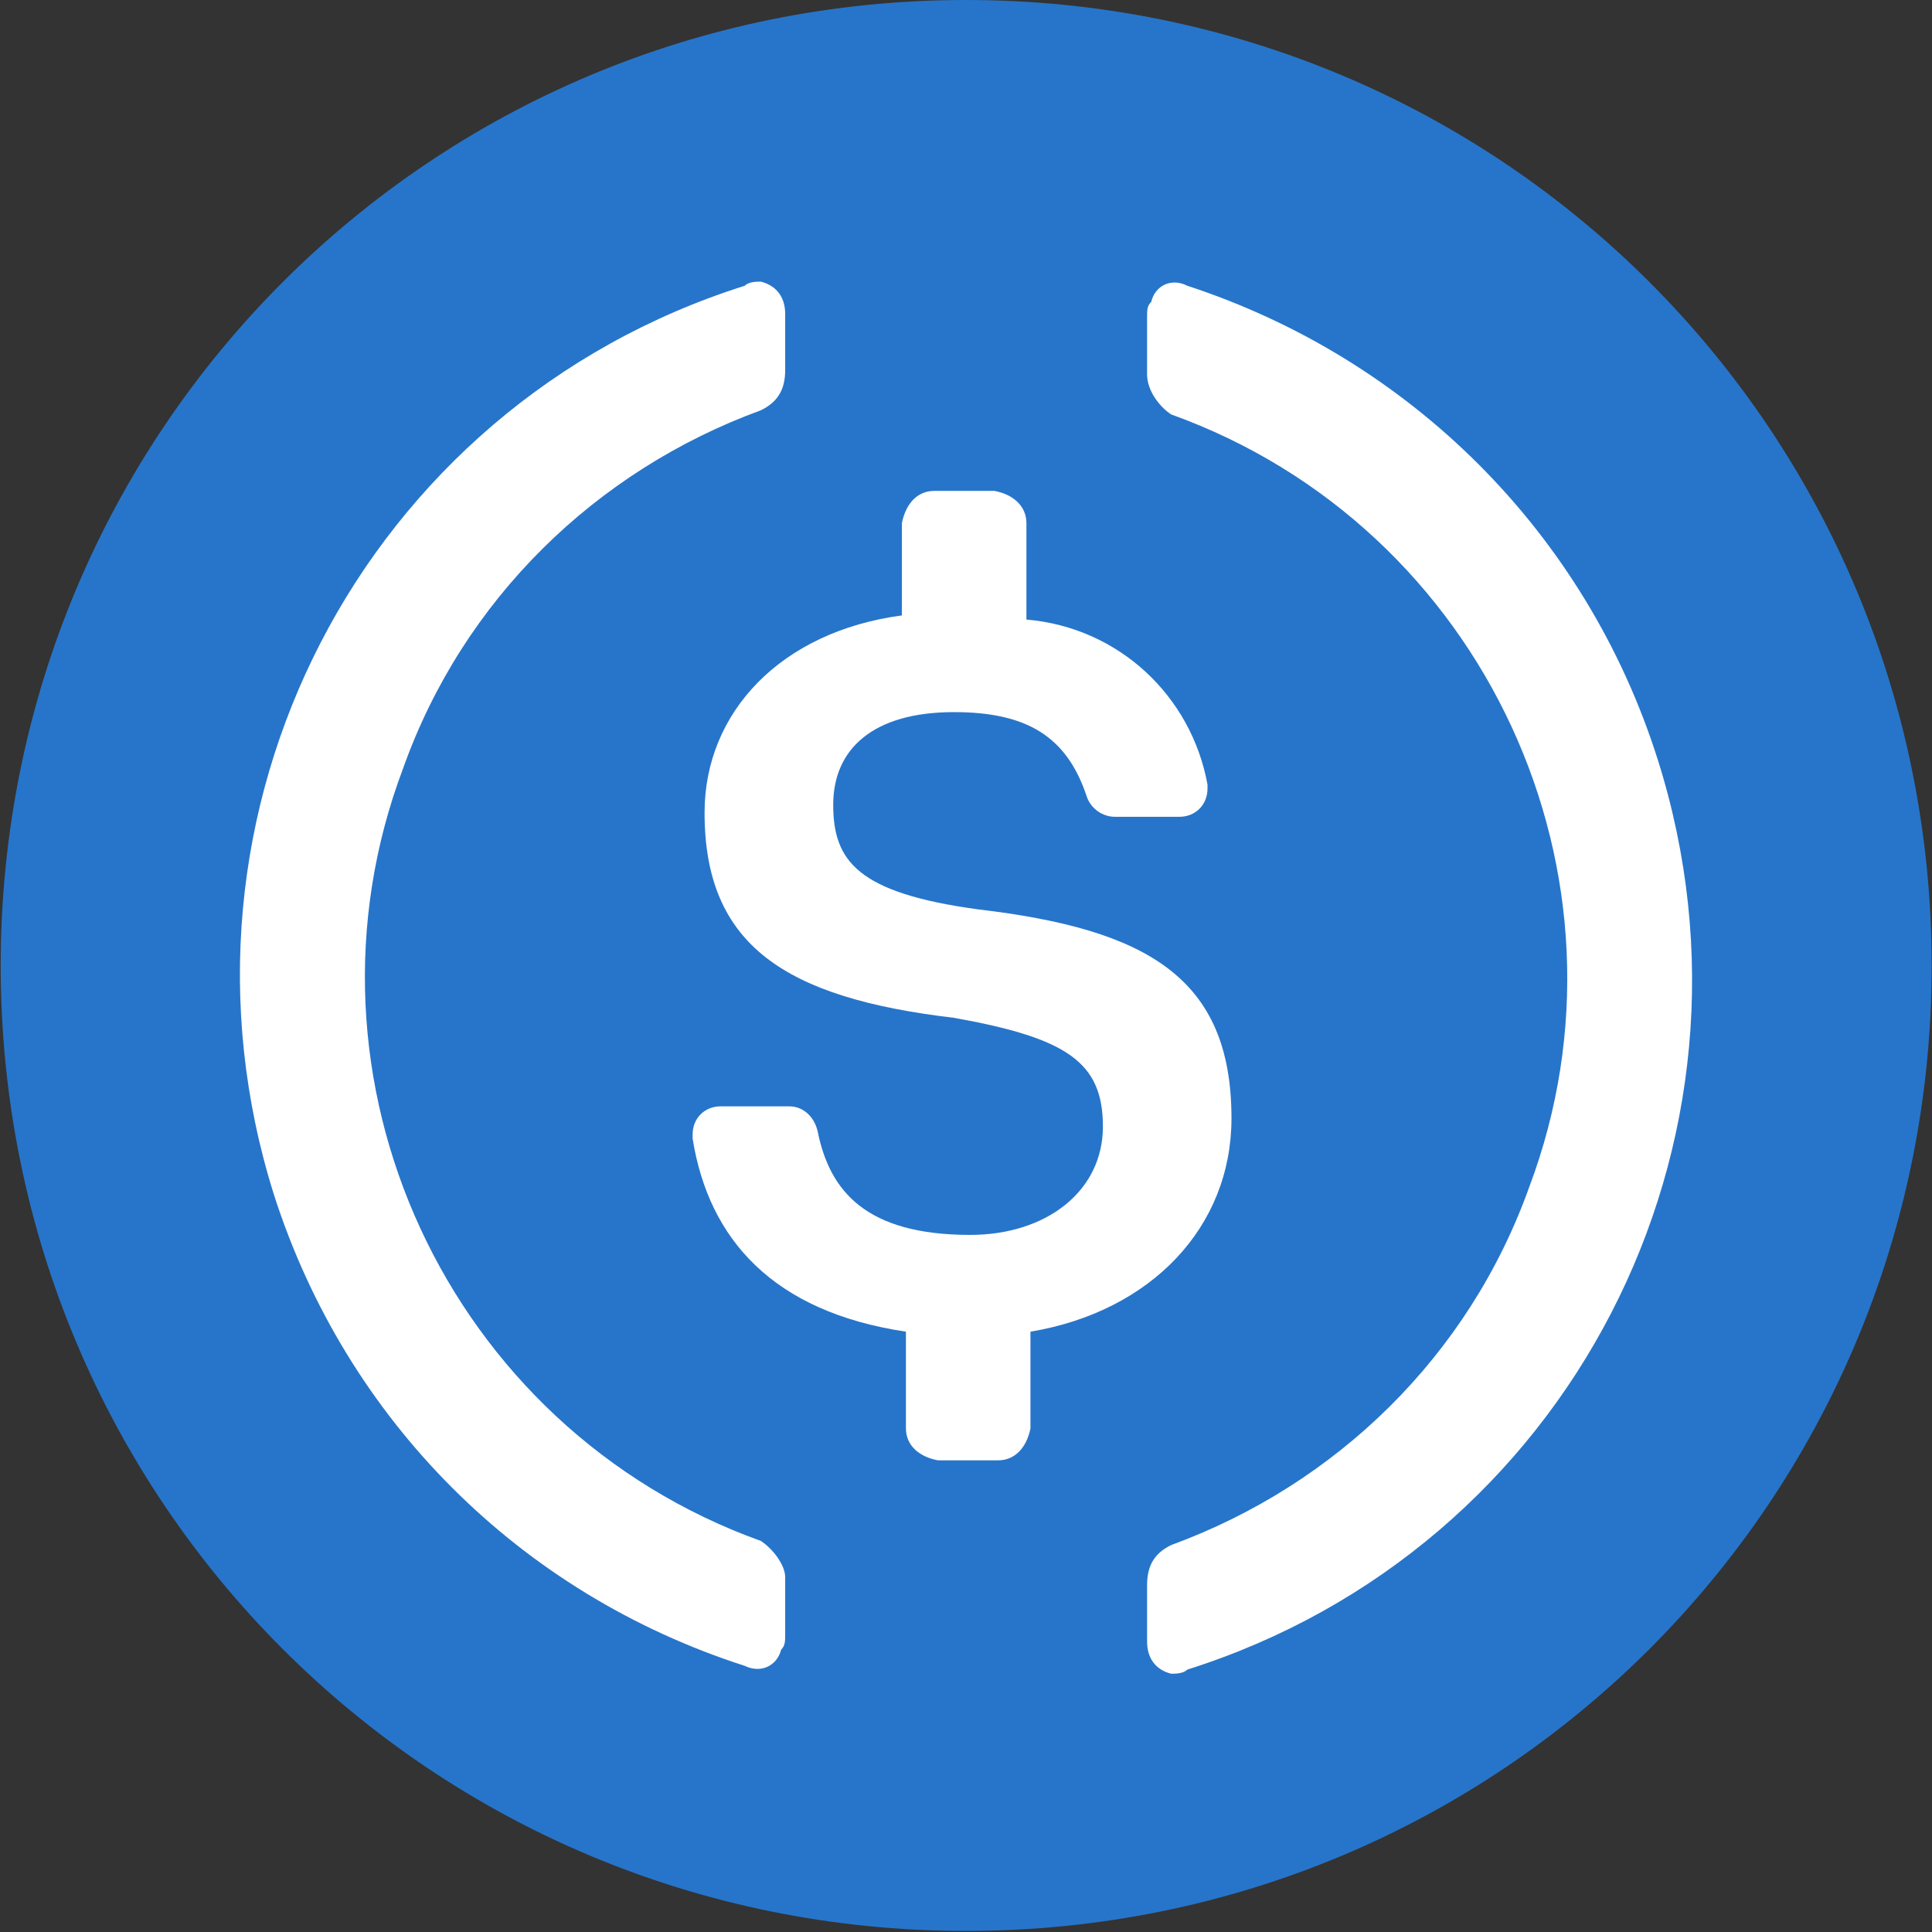 <?xml version="1.0" encoding="UTF-8"?>
<svg xmlns="http://www.w3.org/2000/svg" xmlns:xlink="http://www.w3.org/1999/xlink" width="22px" height="22px" viewBox="0 0 22 22" version="1.1">
<rect x="0" y="0" width="22" height="22" fill="#333333" stroke="none"/>
<g id="surface1">
<path style=" stroke:none;fill-rule:nonzero;fill:rgb(15.294%,45.882%,79.216%);fill-opacity:1;" d="M 11 21.988 C 17.094 21.988 21.996 17.09 21.996 10.996 C 21.996 4.902 17.094 0 11 0 C 4.906 0 0.008 4.902 0.008 10.996 C 0.008 17.09 4.906 21.988 11 21.988 Z M 11 21.988 "/>
<path style=" stroke:none;fill-rule:nonzero;fill:rgb(100%,100%,100%);fill-opacity:1;" d="M 14.023 12.734 C 14.023 11.133 13.062 10.582 11.137 10.355 C 9.766 10.168 9.488 9.805 9.488 9.164 C 9.488 8.523 9.949 8.109 10.863 8.109 C 11.688 8.109 12.148 8.383 12.375 9.07 C 12.422 9.211 12.559 9.301 12.695 9.301 L 13.43 9.301 C 13.613 9.301 13.75 9.164 13.75 8.98 L 13.75 8.934 C 13.566 7.926 12.742 7.145 11.688 7.055 L 11.688 5.957 C 11.688 5.773 11.551 5.633 11.324 5.59 L 10.637 5.59 C 10.453 5.59 10.316 5.727 10.27 5.957 L 10.27 7.008 C 8.895 7.191 8.023 8.109 8.023 9.254 C 8.023 10.766 8.941 11.363 10.863 11.59 C 12.148 11.82 12.559 12.094 12.559 12.828 C 12.559 13.562 11.918 14.062 11.047 14.062 C 9.859 14.062 9.445 13.562 9.309 12.875 C 9.262 12.691 9.125 12.598 8.988 12.598 L 8.207 12.598 C 8.023 12.598 7.887 12.734 7.887 12.918 L 7.887 12.965 C 8.07 14.113 8.805 14.938 10.316 15.164 L 10.316 16.266 C 10.316 16.449 10.453 16.586 10.68 16.629 L 11.367 16.629 C 11.551 16.629 11.688 16.492 11.734 16.266 L 11.734 15.164 C 13.109 14.934 14.023 13.973 14.023 12.734 Z M 14.023 12.734 "/>
<path style=" stroke:none;fill-rule:nonzero;fill:rgb(100%,100%,100%);fill-opacity:1;" d="M 8.664 17.547 C 5.09 16.262 3.258 12.277 4.59 8.75 C 5.273 6.828 6.785 5.359 8.664 4.672 C 8.848 4.582 8.941 4.445 8.941 4.215 L 8.941 3.574 C 8.941 3.391 8.848 3.254 8.664 3.207 C 8.617 3.207 8.527 3.207 8.48 3.254 C 4.129 4.629 1.746 9.254 3.121 13.609 C 3.945 16.172 5.918 18.145 8.48 18.969 C 8.664 19.059 8.848 18.969 8.895 18.785 C 8.941 18.738 8.941 18.691 8.941 18.602 L 8.941 17.961 C 8.941 17.82 8.801 17.637 8.664 17.547 Z M 13.52 3.254 C 13.336 3.16 13.152 3.254 13.109 3.438 C 13.062 3.484 13.062 3.527 13.062 3.621 L 13.062 4.262 C 13.062 4.445 13.199 4.629 13.336 4.719 C 16.91 6.004 18.742 9.988 17.414 13.516 C 16.727 15.441 15.215 16.906 13.336 17.594 C 13.152 17.684 13.062 17.82 13.062 18.051 L 13.062 18.691 C 13.062 18.875 13.152 19.012 13.336 19.059 C 13.383 19.059 13.473 19.059 13.52 19.012 C 17.871 17.637 20.254 13.012 18.879 8.656 C 18.055 6.047 16.039 4.078 13.52 3.254 Z M 13.52 3.254 "/>
</g>
</svg>
